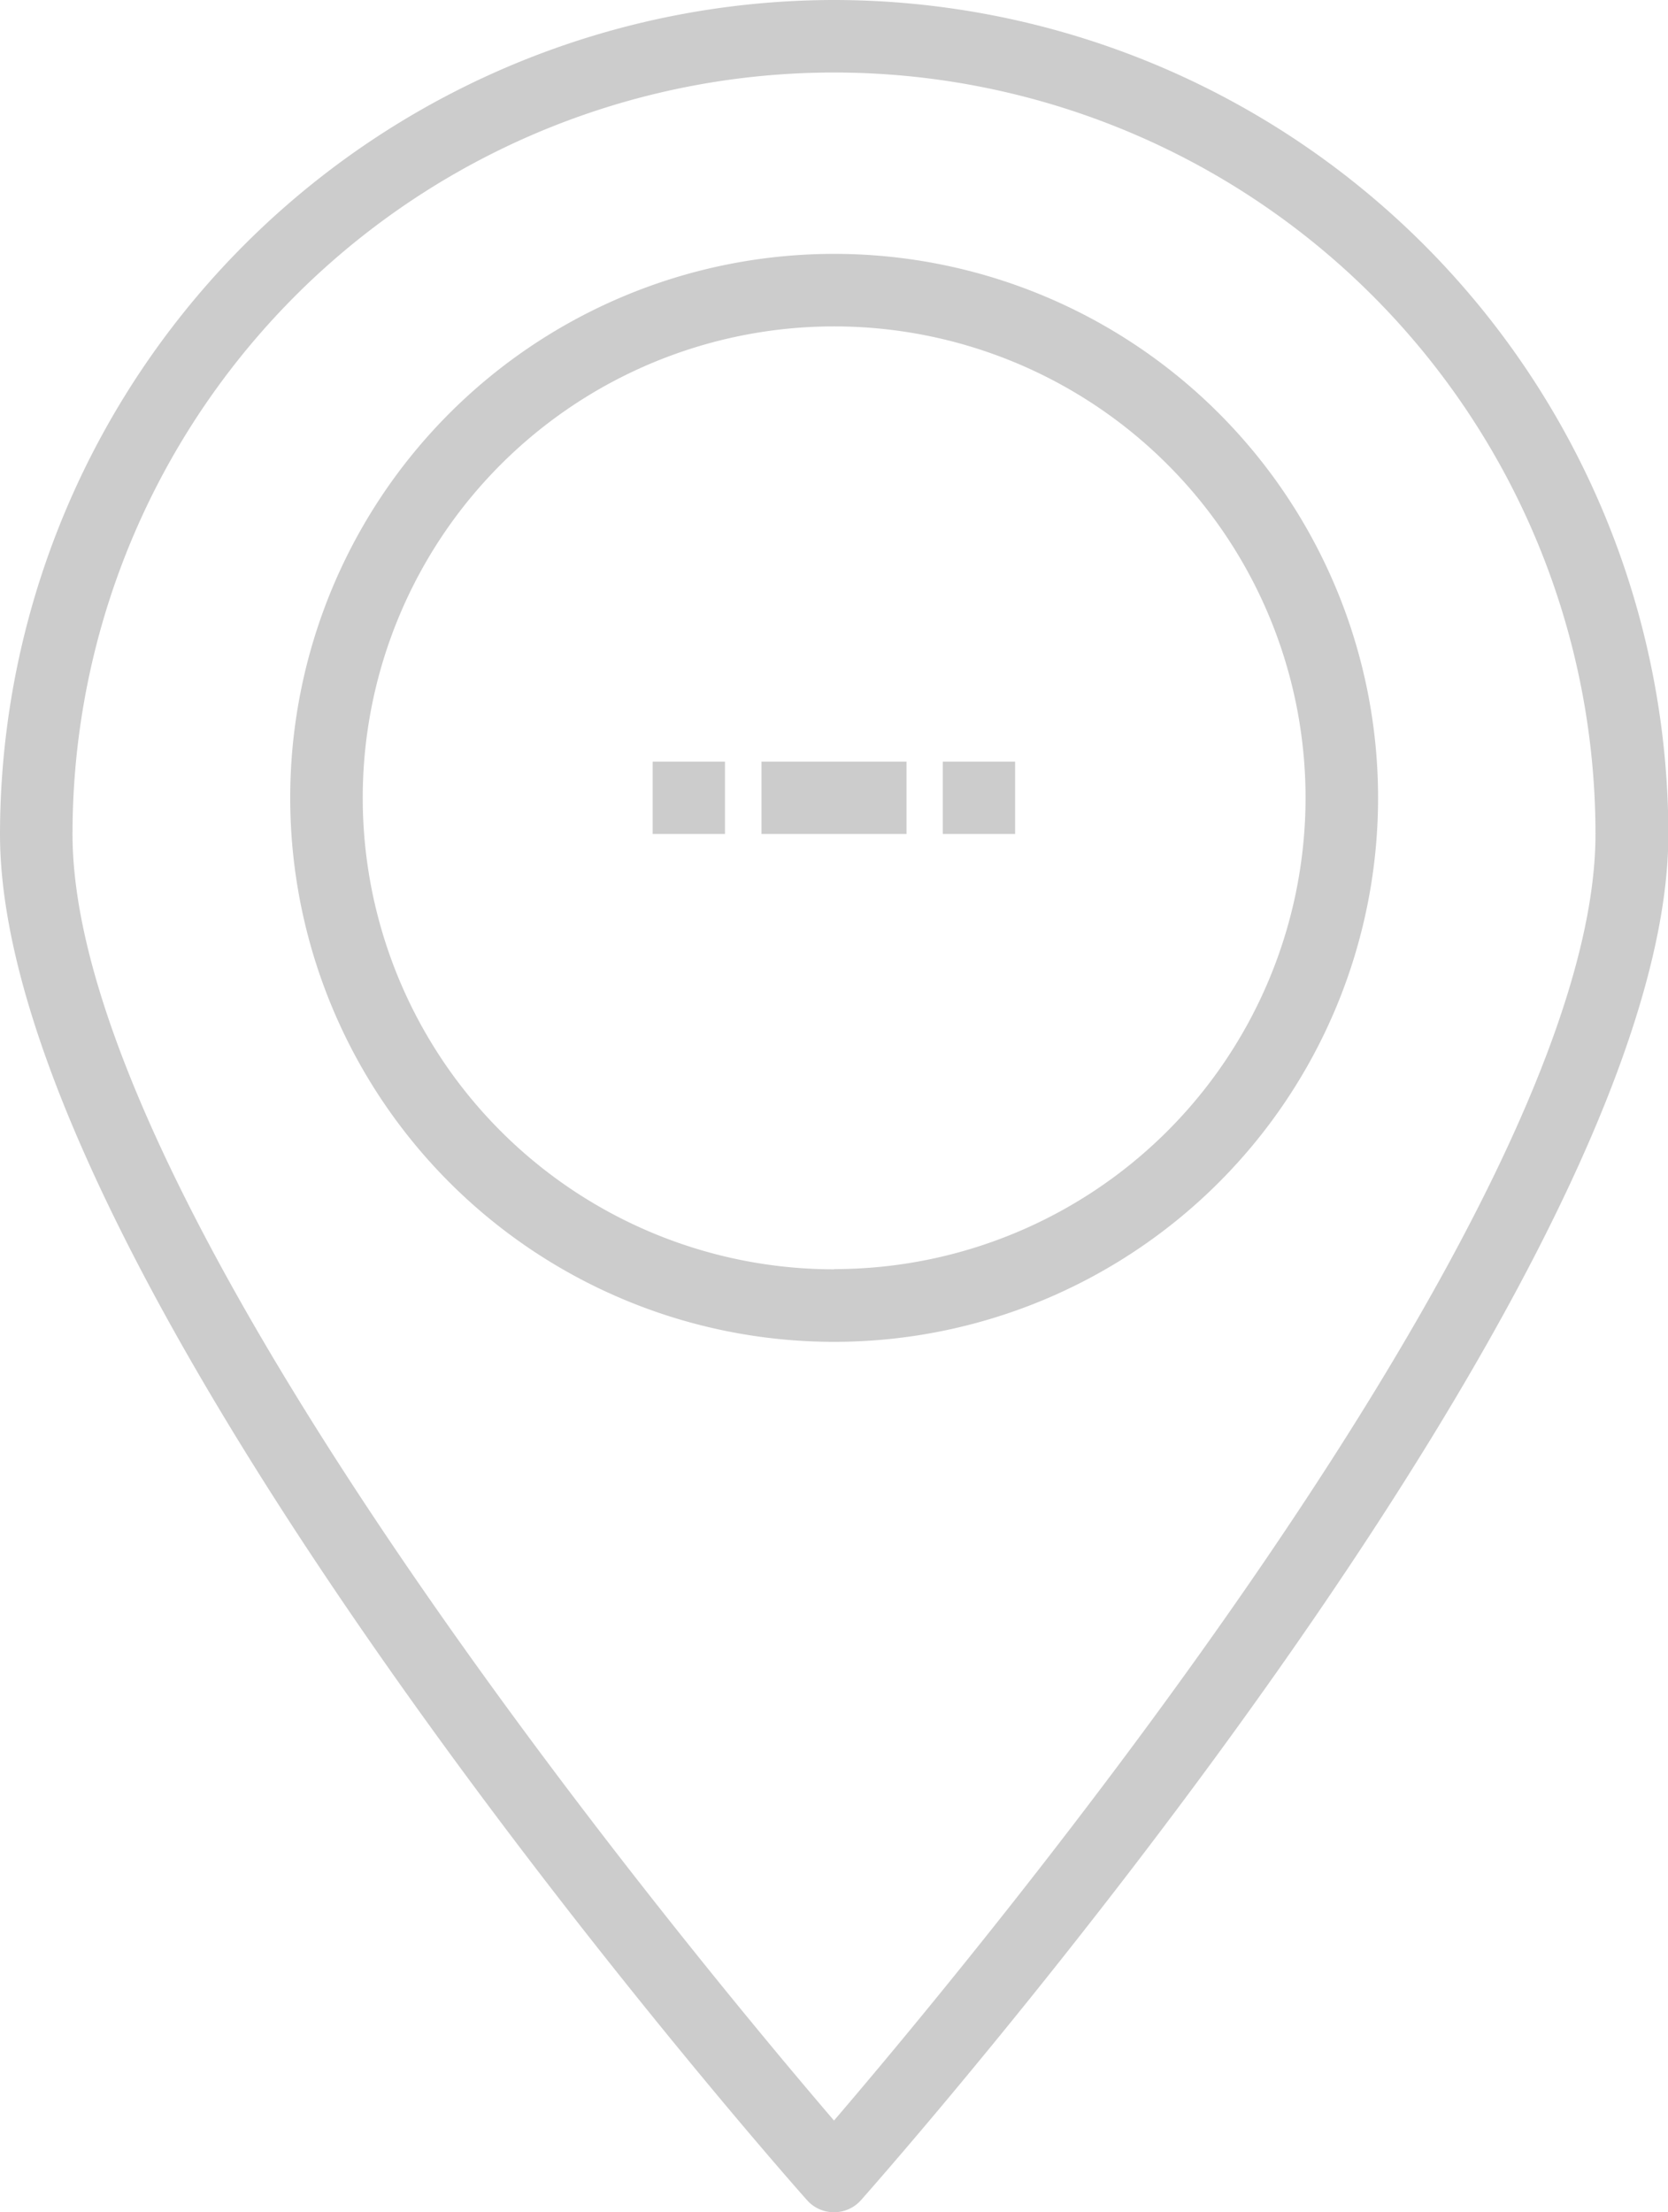 <svg xmlns="http://www.w3.org/2000/svg" width="23.07" height="30.594" viewBox="0 0 23.07 30.594">
  <g id="surface1" transform="translate(-0.125)">
    <path id="Pfad_6" data-name="Pfad 6" d="M11.66,0A11.548,11.548,0,0,0,.125,11.535c0,6.213,10.7,18.374,11.159,18.889a.5.5,0,0,0,.752,0C12.491,29.909,23.2,17.748,23.2,11.535A11.548,11.548,0,0,0,11.66,0Zm0,29.326C9.741,27.086,1.128,16.747,1.128,11.535a10.532,10.532,0,0,1,21.064,0C22.192,16.746,13.579,27.086,11.66,29.326Zm0,0" fill="#ccc"/>
    <path id="Pfad_7" data-name="Pfad 7" d="M132.4,109.16a7.523,7.523,0,1,0,7.523,7.523A7.523,7.523,0,0,0,132.4,109.16Zm0,14.043a6.52,6.52,0,1,1,6.52-6.52A6.52,6.52,0,0,1,132.4,123.2Zm0,0" transform="translate(-120.738 -105.649)" fill="#ccc"/>
    <path id="Pfad_8" data-name="Pfad 8" d="M327.594,327.477H329.6v1h-2.006Zm0,0" transform="translate(-316.937 -316.944)" fill="#ccc"/>
    <path id="Pfad_9" data-name="Pfad 9" d="M405.563,327.477h1v1h-1Zm0,0" transform="translate(-392.398 -316.944)" fill="#ccc"/>
    <path id="Pfad_10" data-name="Pfad 10" d="M280.816,327.477h1v1h-1Zm0,0" transform="translate(-271.664 -316.944)" fill="#ccc"/>
  </g>
</svg>
